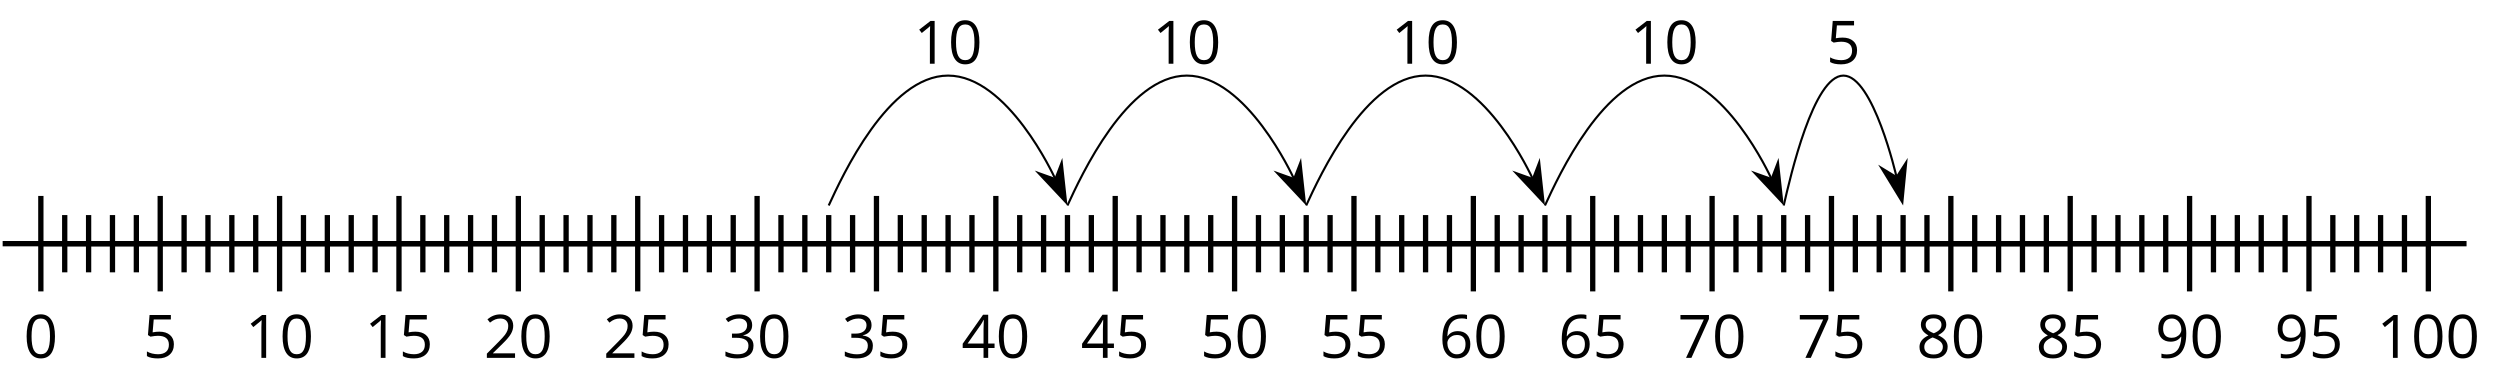<?xml version='1.0' encoding='UTF-8'?>
<!-- This file was generated by dvisvgm 2.1.3 -->
<svg height='71.341pt' version='1.1' viewBox='-72 -72 471.21 71.341' width='471.21pt' xmlns='http://www.w3.org/2000/svg' xmlns:xlink='http://www.w3.org/1999/xlink'>
<defs>
<path d='M5.906 -4.05C5.906 -5.398 5.68 -6.425 5.227 -7.138C4.768 -7.851 4.105 -8.204 3.227 -8.204C2.326 -8.204 1.657 -7.862 1.221 -7.182S0.564 -5.459 0.564 -4.05C0.564 -2.685 0.79 -1.652 1.243 -0.95C1.696 -0.243 2.359 0.11 3.227 0.11C4.133 0.11 4.807 -0.232 5.249 -0.923C5.685 -1.613 5.906 -2.652 5.906 -4.05ZM1.492 -4.05C1.492 -5.227 1.63 -6.077 1.906 -6.608C2.182 -7.144 2.624 -7.409 3.227 -7.409C3.84 -7.409 4.282 -7.138 4.553 -6.597C4.829 -6.061 4.967 -5.21 4.967 -4.05S4.829 -2.039 4.553 -1.492C4.282 -0.95 3.84 -0.68 3.227 -0.68C2.624 -0.68 2.182 -0.95 1.906 -1.481C1.63 -2.022 1.492 -2.873 1.492 -4.05Z' id='g1-16'/>
<path d='M3.95 0V-8.077H3.177L1.039 -6.425L1.525 -5.796C2.304 -6.431 2.746 -6.79 2.84 -6.873S3.022 -7.039 3.099 -7.116C3.072 -6.691 3.055 -6.238 3.055 -5.757V0H3.95Z' id='g1-17'/>
<path d='M5.862 0V-0.851H1.707V-0.895L3.475 -2.624C4.265 -3.392 4.801 -4.022 5.088 -4.525S5.519 -5.53 5.519 -6.044C5.519 -6.702 5.304 -7.221 4.873 -7.613C4.442 -8 3.845 -8.193 3.088 -8.193C2.21 -8.193 1.403 -7.884 0.657 -7.265L1.144 -6.641C1.514 -6.934 1.845 -7.133 2.144 -7.243C2.448 -7.354 2.762 -7.409 3.099 -7.409C3.564 -7.409 3.928 -7.282 4.188 -7.028C4.448 -6.779 4.58 -6.436 4.58 -6.006C4.58 -5.702 4.53 -5.414 4.425 -5.149S4.166 -4.613 3.961 -4.332S3.326 -3.586 2.68 -2.928L0.552 -0.79V0H5.862Z' id='g1-18'/>
<path d='M5.558 -6.177C5.558 -6.801 5.343 -7.293 4.906 -7.657C4.47 -8.011 3.862 -8.193 3.077 -8.193C2.597 -8.193 2.144 -8.122 1.713 -7.967C1.276 -7.823 0.895 -7.613 0.564 -7.354L1.028 -6.735C1.431 -6.994 1.785 -7.171 2.099 -7.265S2.746 -7.409 3.099 -7.409C3.564 -7.409 3.934 -7.298 4.199 -7.072C4.475 -6.845 4.608 -6.536 4.608 -6.144C4.608 -5.652 4.425 -5.265 4.055 -4.983C3.685 -4.707 3.188 -4.569 2.558 -4.569H1.751V-3.779H2.547C4.088 -3.779 4.856 -3.287 4.856 -2.309C4.856 -1.215 4.16 -0.669 2.762 -0.669C2.409 -0.669 2.033 -0.713 1.635 -0.807C1.243 -0.895 0.867 -1.028 0.519 -1.199V-0.326C0.856 -0.166 1.199 -0.05 1.558 0.011C1.912 0.077 2.304 0.11 2.729 0.11C3.713 0.11 4.47 -0.099 5.006 -0.508C5.541 -0.923 5.807 -1.519 5.807 -2.287C5.807 -2.823 5.652 -3.26 5.337 -3.591S4.541 -4.127 3.895 -4.21V-4.254C4.425 -4.365 4.834 -4.586 5.127 -4.912C5.414 -5.238 5.558 -5.663 5.558 -6.177Z' id='g1-19'/>
<path d='M6.243 -1.856V-2.691H5.044V-8.122H4.072L0.238 -2.657V-1.856H4.166V0H5.044V-1.856H6.243ZM4.166 -2.691H1.155L3.68 -6.282C3.834 -6.514 4 -6.807 4.177 -7.16H4.221C4.182 -6.497 4.166 -5.901 4.166 -5.376V-2.691Z' id='g1-20'/>
<path d='M3.077 -4.934C2.657 -4.934 2.238 -4.89 1.812 -4.807L2.017 -7.232H5.249V-8.077H1.232L0.928 -4.298L1.403 -3.994C1.989 -4.099 2.459 -4.155 2.807 -4.155C4.188 -4.155 4.878 -3.591 4.878 -2.464C4.878 -1.884 4.696 -1.442 4.343 -1.138C3.978 -0.834 3.475 -0.68 2.829 -0.68C2.459 -0.68 2.077 -0.729 1.696 -0.818C1.315 -0.917 0.994 -1.044 0.735 -1.21V-0.326C1.215 -0.033 1.906 0.11 2.818 0.11C3.751 0.11 4.486 -0.127 5.017 -0.602C5.553 -1.077 5.818 -1.735 5.818 -2.569C5.818 -3.304 5.575 -3.878 5.083 -4.298C4.597 -4.724 3.928 -4.934 3.077 -4.934Z' id='g1-21'/>
<path d='M0.646 -3.453C0.646 -2.332 0.89 -1.459 1.381 -0.829C1.873 -0.204 2.536 0.11 3.37 0.11C4.149 0.11 4.773 -0.133 5.227 -0.608C5.691 -1.094 5.917 -1.751 5.917 -2.591C5.917 -3.343 5.707 -3.939 5.293 -4.376C4.873 -4.812 4.298 -5.033 3.575 -5.033C2.696 -5.033 2.055 -4.718 1.652 -4.083H1.586C1.63 -5.238 1.878 -6.088 2.337 -6.63C2.796 -7.166 3.453 -7.436 4.32 -7.436C4.685 -7.436 5.011 -7.392 5.293 -7.298V-8.088C5.055 -8.16 4.724 -8.193 4.309 -8.193C3.099 -8.193 2.188 -7.801 1.569 -7.017C0.956 -6.227 0.646 -5.039 0.646 -3.453ZM3.359 -0.669C3.011 -0.669 2.702 -0.762 2.431 -0.956C2.166 -1.149 1.956 -1.409 1.807 -1.735S1.586 -2.414 1.586 -2.796C1.586 -3.055 1.669 -3.304 1.834 -3.541C1.994 -3.779 2.215 -3.967 2.492 -4.105S3.072 -4.309 3.403 -4.309C3.939 -4.309 4.337 -4.155 4.608 -3.851S5.011 -3.127 5.011 -2.591C5.011 -1.967 4.867 -1.492 4.575 -1.16C4.287 -0.834 3.884 -0.669 3.359 -0.669Z' id='g1-22'/>
<path d='M1.575 0H2.591L5.895 -7.343V-8.077H0.519V-7.232H4.923L1.575 0Z' id='g1-23'/>
<path d='M3.227 -8.193C2.503 -8.193 1.923 -8.022 1.492 -7.669C1.055 -7.326 0.84 -6.856 0.84 -6.271C0.84 -5.856 0.95 -5.486 1.171 -5.149C1.392 -4.818 1.757 -4.508 2.265 -4.221C1.138 -3.707 0.575 -2.983 0.575 -2.061C0.575 -1.37 0.807 -0.834 1.271 -0.453C1.735 -0.077 2.398 0.11 3.26 0.11C4.072 0.11 4.713 -0.088 5.182 -0.486C5.652 -0.89 5.884 -1.425 5.884 -2.094C5.884 -2.547 5.746 -2.945 5.47 -3.293C5.193 -3.635 4.729 -3.961 4.072 -4.276C4.613 -4.547 5.006 -4.845 5.254 -5.171S5.624 -5.862 5.624 -6.26C5.624 -6.862 5.409 -7.337 4.978 -7.68S3.961 -8.193 3.227 -8.193ZM1.481 -2.039C1.481 -2.436 1.602 -2.779 1.851 -3.061C2.099 -3.348 2.497 -3.608 3.044 -3.845C3.757 -3.586 4.26 -3.315 4.547 -3.039C4.834 -2.757 4.978 -2.442 4.978 -2.083C4.978 -1.635 4.823 -1.282 4.519 -1.022S3.785 -0.635 3.238 -0.635C2.68 -0.635 2.249 -0.757 1.945 -1.006C1.635 -1.254 1.481 -1.597 1.481 -2.039ZM3.215 -7.448C3.685 -7.448 4.05 -7.337 4.32 -7.116C4.586 -6.901 4.718 -6.602 4.718 -6.232C4.718 -5.895 4.608 -5.597 4.387 -5.343C4.171 -5.088 3.796 -4.851 3.271 -4.63C2.685 -4.873 2.282 -5.116 2.066 -5.359S1.74 -5.895 1.74 -6.232C1.74 -6.602 1.873 -6.895 2.133 -7.116S2.757 -7.448 3.215 -7.448Z' id='g1-24'/>
<path d='M5.862 -4.63C5.862 -5.365 5.751 -6 5.53 -6.541C5.309 -7.077 4.994 -7.492 4.586 -7.768C4.171 -8.055 3.691 -8.193 3.144 -8.193C2.376 -8.193 1.762 -7.95 1.293 -7.464C0.818 -6.978 0.586 -6.315 0.586 -5.475C0.586 -4.707 0.796 -4.111 1.215 -3.685S2.204 -3.044 2.917 -3.044C3.337 -3.044 3.713 -3.127 4.05 -3.282C4.387 -3.448 4.652 -3.68 4.856 -3.983H4.923C4.884 -2.851 4.635 -2.017 4.188 -1.47C3.735 -0.917 3.066 -0.646 2.182 -0.646C1.807 -0.646 1.47 -0.696 1.177 -0.79V0C1.425 0.072 1.768 0.11 2.193 0.11C4.641 0.11 5.862 -1.47 5.862 -4.63ZM3.144 -7.409C3.492 -7.409 3.801 -7.315 4.077 -7.127C4.343 -6.939 4.558 -6.68 4.707 -6.354S4.934 -5.669 4.934 -5.282C4.934 -5.022 4.851 -4.779 4.691 -4.541S4.309 -4.122 4.022 -3.983C3.746 -3.845 3.436 -3.779 3.099 -3.779C2.558 -3.779 2.155 -3.934 1.89 -4.232C1.624 -4.541 1.492 -4.956 1.492 -5.486C1.492 -6.088 1.635 -6.564 1.923 -6.901S2.619 -7.409 3.144 -7.409Z' id='g1-25'/>
</defs>
<g id='page1'>
<path d='M-71.5 -26.07H392.907' fill='none' stroke='#000000' stroke-linejoin='bevel' stroke-miterlimit='10.037' stroke-width='1'/>
<path d='M-59.801 -20.668V-31.469M-55.301 -20.668V-31.469M-50.801 -20.668V-31.469M-46.301 -20.668V-31.469M-37.301 -20.668V-31.469M-32.801 -20.668V-31.469M-28.301 -20.668V-31.469M-23.801 -20.668V-31.469M-14.801 -20.668V-31.469M-10.301 -20.668V-31.469M-5.801 -20.668V-31.469M-1.301 -20.668V-31.469M7.699 -20.668V-31.469M12.199 -20.668V-31.469M16.699 -20.668V-31.469M21.199 -20.668V-31.469M30.199 -20.668V-31.469M34.699 -20.668V-31.469M39.2 -20.668V-31.469M43.7 -20.668V-31.469M52.7 -20.668V-31.469M57.2 -20.668V-31.469M61.7 -20.668V-31.469M66.2 -20.668V-31.469M75.2 -20.668V-31.469M79.7 -20.668V-31.469M84.2 -20.668V-31.469M88.7 -20.668V-31.469M97.7 -20.668V-31.469M102.2 -20.668V-31.469M106.7 -20.668V-31.469M111.2 -20.668V-31.469M120.2 -20.668V-31.469M124.7 -20.668V-31.469M129.2 -20.668V-31.469M133.7 -20.668V-31.469M142.7 -20.668V-31.469M147.2 -20.668V-31.469M151.7 -20.668V-31.469M156.2 -20.668V-31.469M165.2 -20.668V-31.469M169.7 -20.668V-31.469M174.2 -20.668V-31.469M178.7 -20.668V-31.469M187.7 -20.668V-31.469M192.199 -20.668V-31.469M196.699 -20.668V-31.469M201.199 -20.668V-31.469M210.203 -20.668V-31.469M214.703 -20.668V-31.469M219.203 -20.668V-31.469M223.703 -20.668V-31.469M232.703 -20.668V-31.469M237.203 -20.668V-31.469M241.703 -20.668V-31.469M246.203 -20.668V-31.469M255.203 -20.668V-31.469M259.703 -20.668V-31.469M264.203 -20.668V-31.469M268.703 -20.668V-31.469M277.703 -20.668V-31.469M282.203 -20.668V-31.469M286.703 -20.668V-31.469M291.203 -20.668V-31.469M300.203 -20.668V-31.469M304.703 -20.668V-31.469M309.203 -20.668V-31.469M313.703 -20.668V-31.469M322.703 -20.668V-31.469M327.203 -20.668V-31.469M331.703 -20.668V-31.469M336.203 -20.668V-31.469M345.203 -20.668V-31.469M349.703 -20.668V-31.469M354.203 -20.668V-31.469M358.703 -20.668V-31.469M367.703 -20.668V-31.469M372.203 -20.668V-31.469M376.703 -20.668V-31.469M381.203 -20.668V-31.469' fill='none' stroke='#000000' stroke-linejoin='bevel' stroke-miterlimit='10.037' stroke-width='1'/>
<path d='M-64.301 -17.07V-35.066M-41.801 -17.07V-35.066M-19.301 -17.07V-35.066M3.199 -17.07V-35.066M25.699 -17.07V-35.066M48.2 -17.07V-35.066M70.7 -17.07V-35.066M93.2 -17.07V-35.066M115.7 -17.07V-35.066M138.2 -17.07V-35.066M160.7 -17.07V-35.066M183.2 -17.07V-35.066M205.703 -17.07V-35.066M228.203 -17.07V-35.066M250.703 -17.07V-35.066M273.203 -17.07V-35.066M295.703 -17.07V-35.066M318.203 -17.07V-35.066M340.703 -17.07V-35.066M363.203 -17.07V-35.066M385.703 -17.07V-35.066' fill='none' stroke='#000000' stroke-linejoin='bevel' stroke-miterlimit='10.037' stroke-width='1'/>
<path d='M-64.301 -26.07H385.703' fill='none' stroke='#000000' stroke-linejoin='bevel' stroke-miterlimit='10.037' stroke-width='1'/>
<g transform='matrix(1 0 0 1 -10.271 46.927)'>
<use x='-57.273' xlink:href='#g1-16' y='-51.479'/>
</g>
<g transform='matrix(1 0 0 1 12.23 46.927)'>
<use x='-57.273' xlink:href='#g1-21' y='-51.479'/>
</g>
<g transform='matrix(1 0 0 1 31.487 46.927)'>
<use x='-57.273' xlink:href='#g1-17' y='-51.479'/>
<use x='-50.788' xlink:href='#g1-16' y='-51.479'/>
</g>
<g transform='matrix(1 0 0 1 53.987 46.927)'>
<use x='-57.273' xlink:href='#g1-17' y='-51.479'/>
<use x='-50.788' xlink:href='#g1-21' y='-51.479'/>
</g>
<g transform='matrix(1 0 0 1 76.488 46.927)'>
<use x='-57.273' xlink:href='#g1-18' y='-51.479'/>
<use x='-50.788' xlink:href='#g1-16' y='-51.479'/>
</g>
<g transform='matrix(1 0 0 1 98.988 46.927)'>
<use x='-57.273' xlink:href='#g1-18' y='-51.479'/>
<use x='-50.788' xlink:href='#g1-21' y='-51.479'/>
</g>
<g transform='matrix(1 0 0 1 121.488 46.927)'>
<use x='-57.273' xlink:href='#g1-19' y='-51.479'/>
<use x='-50.788' xlink:href='#g1-16' y='-51.479'/>
</g>
<g transform='matrix(1 0 0 1 143.988 46.927)'>
<use x='-57.273' xlink:href='#g1-19' y='-51.479'/>
<use x='-50.788' xlink:href='#g1-21' y='-51.479'/>
</g>
<g transform='matrix(1 0 0 1 166.488 46.927)'>
<use x='-57.273' xlink:href='#g1-20' y='-51.479'/>
<use x='-50.788' xlink:href='#g1-16' y='-51.479'/>
</g>
<g transform='matrix(1 0 0 1 188.988 46.927)'>
<use x='-57.273' xlink:href='#g1-20' y='-51.479'/>
<use x='-50.788' xlink:href='#g1-21' y='-51.479'/>
</g>
<g transform='matrix(1 0 0 1 211.49 46.927)'>
<use x='-57.273' xlink:href='#g1-21' y='-51.479'/>
<use x='-50.788' xlink:href='#g1-16' y='-51.479'/>
</g>
<g transform='matrix(1 0 0 1 233.99 46.927)'>
<use x='-57.273' xlink:href='#g1-21' y='-51.479'/>
<use x='-50.788' xlink:href='#g1-21' y='-51.479'/>
</g>
<g transform='matrix(1 0 0 1 256.49 46.927)'>
<use x='-57.273' xlink:href='#g1-22' y='-51.479'/>
<use x='-50.788' xlink:href='#g1-16' y='-51.479'/>
</g>
<g transform='matrix(1 0 0 1 278.99 46.927)'>
<use x='-57.273' xlink:href='#g1-22' y='-51.479'/>
<use x='-50.788' xlink:href='#g1-21' y='-51.479'/>
</g>
<g transform='matrix(1 0 0 1 301.49 46.927)'>
<use x='-57.273' xlink:href='#g1-23' y='-51.479'/>
<use x='-50.788' xlink:href='#g1-16' y='-51.479'/>
</g>
<g transform='matrix(1 0 0 1 323.99 46.927)'>
<use x='-57.273' xlink:href='#g1-23' y='-51.479'/>
<use x='-50.788' xlink:href='#g1-21' y='-51.479'/>
</g>
<g transform='matrix(1 0 0 1 346.49 46.927)'>
<use x='-57.273' xlink:href='#g1-24' y='-51.479'/>
<use x='-50.788' xlink:href='#g1-16' y='-51.479'/>
</g>
<g transform='matrix(1 0 0 1 368.99 46.927)'>
<use x='-57.273' xlink:href='#g1-24' y='-51.479'/>
<use x='-50.788' xlink:href='#g1-21' y='-51.479'/>
</g>
<g transform='matrix(1 0 0 1 391.49 46.927)'>
<use x='-57.273' xlink:href='#g1-25' y='-51.479'/>
<use x='-50.788' xlink:href='#g1-16' y='-51.479'/>
</g>
<g transform='matrix(1 0 0 1 413.992 46.927)'>
<use x='-57.273' xlink:href='#g1-25' y='-51.479'/>
<use x='-50.788' xlink:href='#g1-21' y='-51.479'/>
</g>
<g transform='matrix(1 0 0 1 433.249 46.927)'>
<use x='-57.273' xlink:href='#g1-17' y='-51.479'/>
<use x='-50.788' xlink:href='#g1-16' y='-51.479'/>
<use x='-44.303' xlink:href='#g1-16' y='-51.479'/>
</g>
<path d='M84.2 -33.27C86.731 -38.777 95.45 -57.75 106.7 -57.75S126.667 -38.777 126.871 -38.34' fill='none' stroke='#000000' stroke-linejoin='bevel' stroke-miterlimit='10.037' stroke-width='0.4'/>
<path d='M128.938 -33.844L128.118 -41.395L126.911 -38.25L123.743 -39.383Z'/>
<path d='M128.938 -33.844L128.118 -41.395L126.911 -38.25L123.743 -39.383Z' fill='none' stroke='#000000' stroke-miterlimit='10.037' stroke-width='0.401'/>
<g transform='matrix(1 0 0 1 157.488 -8.502)'>
<use x='-57.273' xlink:href='#g1-17' y='-51.479'/>
<use x='-50.788' xlink:href='#g1-16' y='-51.479'/>
</g>
<path d='M129.2 -33.27C131.731 -38.777 140.45 -57.75 151.7 -57.75S171.667 -38.777 171.871 -38.34' fill='none' stroke='#000000' stroke-linejoin='bevel' stroke-miterlimit='10.037' stroke-width='0.4'/>
<path d='M173.938 -33.844L173.117 -41.395L171.91 -38.25L168.742 -39.383Z'/>
<path d='M173.938 -33.844L173.117 -41.395L171.91 -38.25L168.742 -39.383Z' fill='none' stroke='#000000' stroke-miterlimit='10.037' stroke-width='0.401'/>
<g transform='matrix(1 0 0 1 202.488 -8.502)'>
<use x='-57.273' xlink:href='#g1-17' y='-51.479'/>
<use x='-50.788' xlink:href='#g1-16' y='-51.479'/>
</g>
<path d='M174.2 -33.27C176.731 -38.777 185.45 -57.75 196.699 -57.75C207.953 -57.75 216.672 -38.777 216.871 -38.34' fill='none' stroke='#000000' stroke-linejoin='bevel' stroke-miterlimit='10.037' stroke-width='0.4'/>
<path d='M218.937 -33.844L218.117 -41.395L216.914 -38.25L213.742 -39.383Z'/>
<path d='M218.937 -33.844L218.117 -41.395L216.914 -38.25L213.742 -39.383Z' fill='none' stroke='#000000' stroke-miterlimit='10.037' stroke-width='0.401'/>
<g transform='matrix(1 0 0 1 247.49 -8.502)'>
<use x='-57.273' xlink:href='#g1-17' y='-51.479'/>
<use x='-50.788' xlink:href='#g1-16' y='-51.479'/>
</g>
<path d='M219.203 -33.27C221.734 -38.777 230.453 -57.75 241.703 -57.75S261.672 -38.777 261.871 -38.34' fill='none' stroke='#000000' stroke-linejoin='bevel' stroke-miterlimit='10.037' stroke-width='0.4'/>
<path d='M263.938 -33.844L263.117 -41.395L261.914 -38.25L258.742 -39.383Z'/>
<path d='M263.938 -33.844L263.117 -41.395L261.914 -38.25L258.742 -39.383Z' fill='none' stroke='#000000' stroke-miterlimit='10.037' stroke-width='0.401'/>
<g transform='matrix(1 0 0 1 292.49 -8.502)'>
<use x='-57.273' xlink:href='#g1-17' y='-51.479'/>
<use x='-50.788' xlink:href='#g1-16' y='-51.479'/>
</g>
<path d='M264.203 -33.27C265.468 -38.777 269.828 -57.75 275.453 -57.75S285.438 -38.777 285.453 -38.699' fill='none' stroke='#000000' stroke-linejoin='bevel' stroke-miterlimit='10.037' stroke-width='0.4'/>
<path d='M286.563 -33.883L287.293 -41.434L285.477 -38.602L282.606 -40.355Z'/>
<path d='M286.563 -33.883L287.293 -41.434L285.477 -38.602L282.606 -40.355Z' fill='none' stroke='#000000' stroke-miterlimit='10.037' stroke-width='0.401'/>
<g transform='matrix(1 0 0 1 329.483 -8.502)'>
<use x='-57.273' xlink:href='#g1-21' y='-51.479'/>
</g>
</g>
</svg>